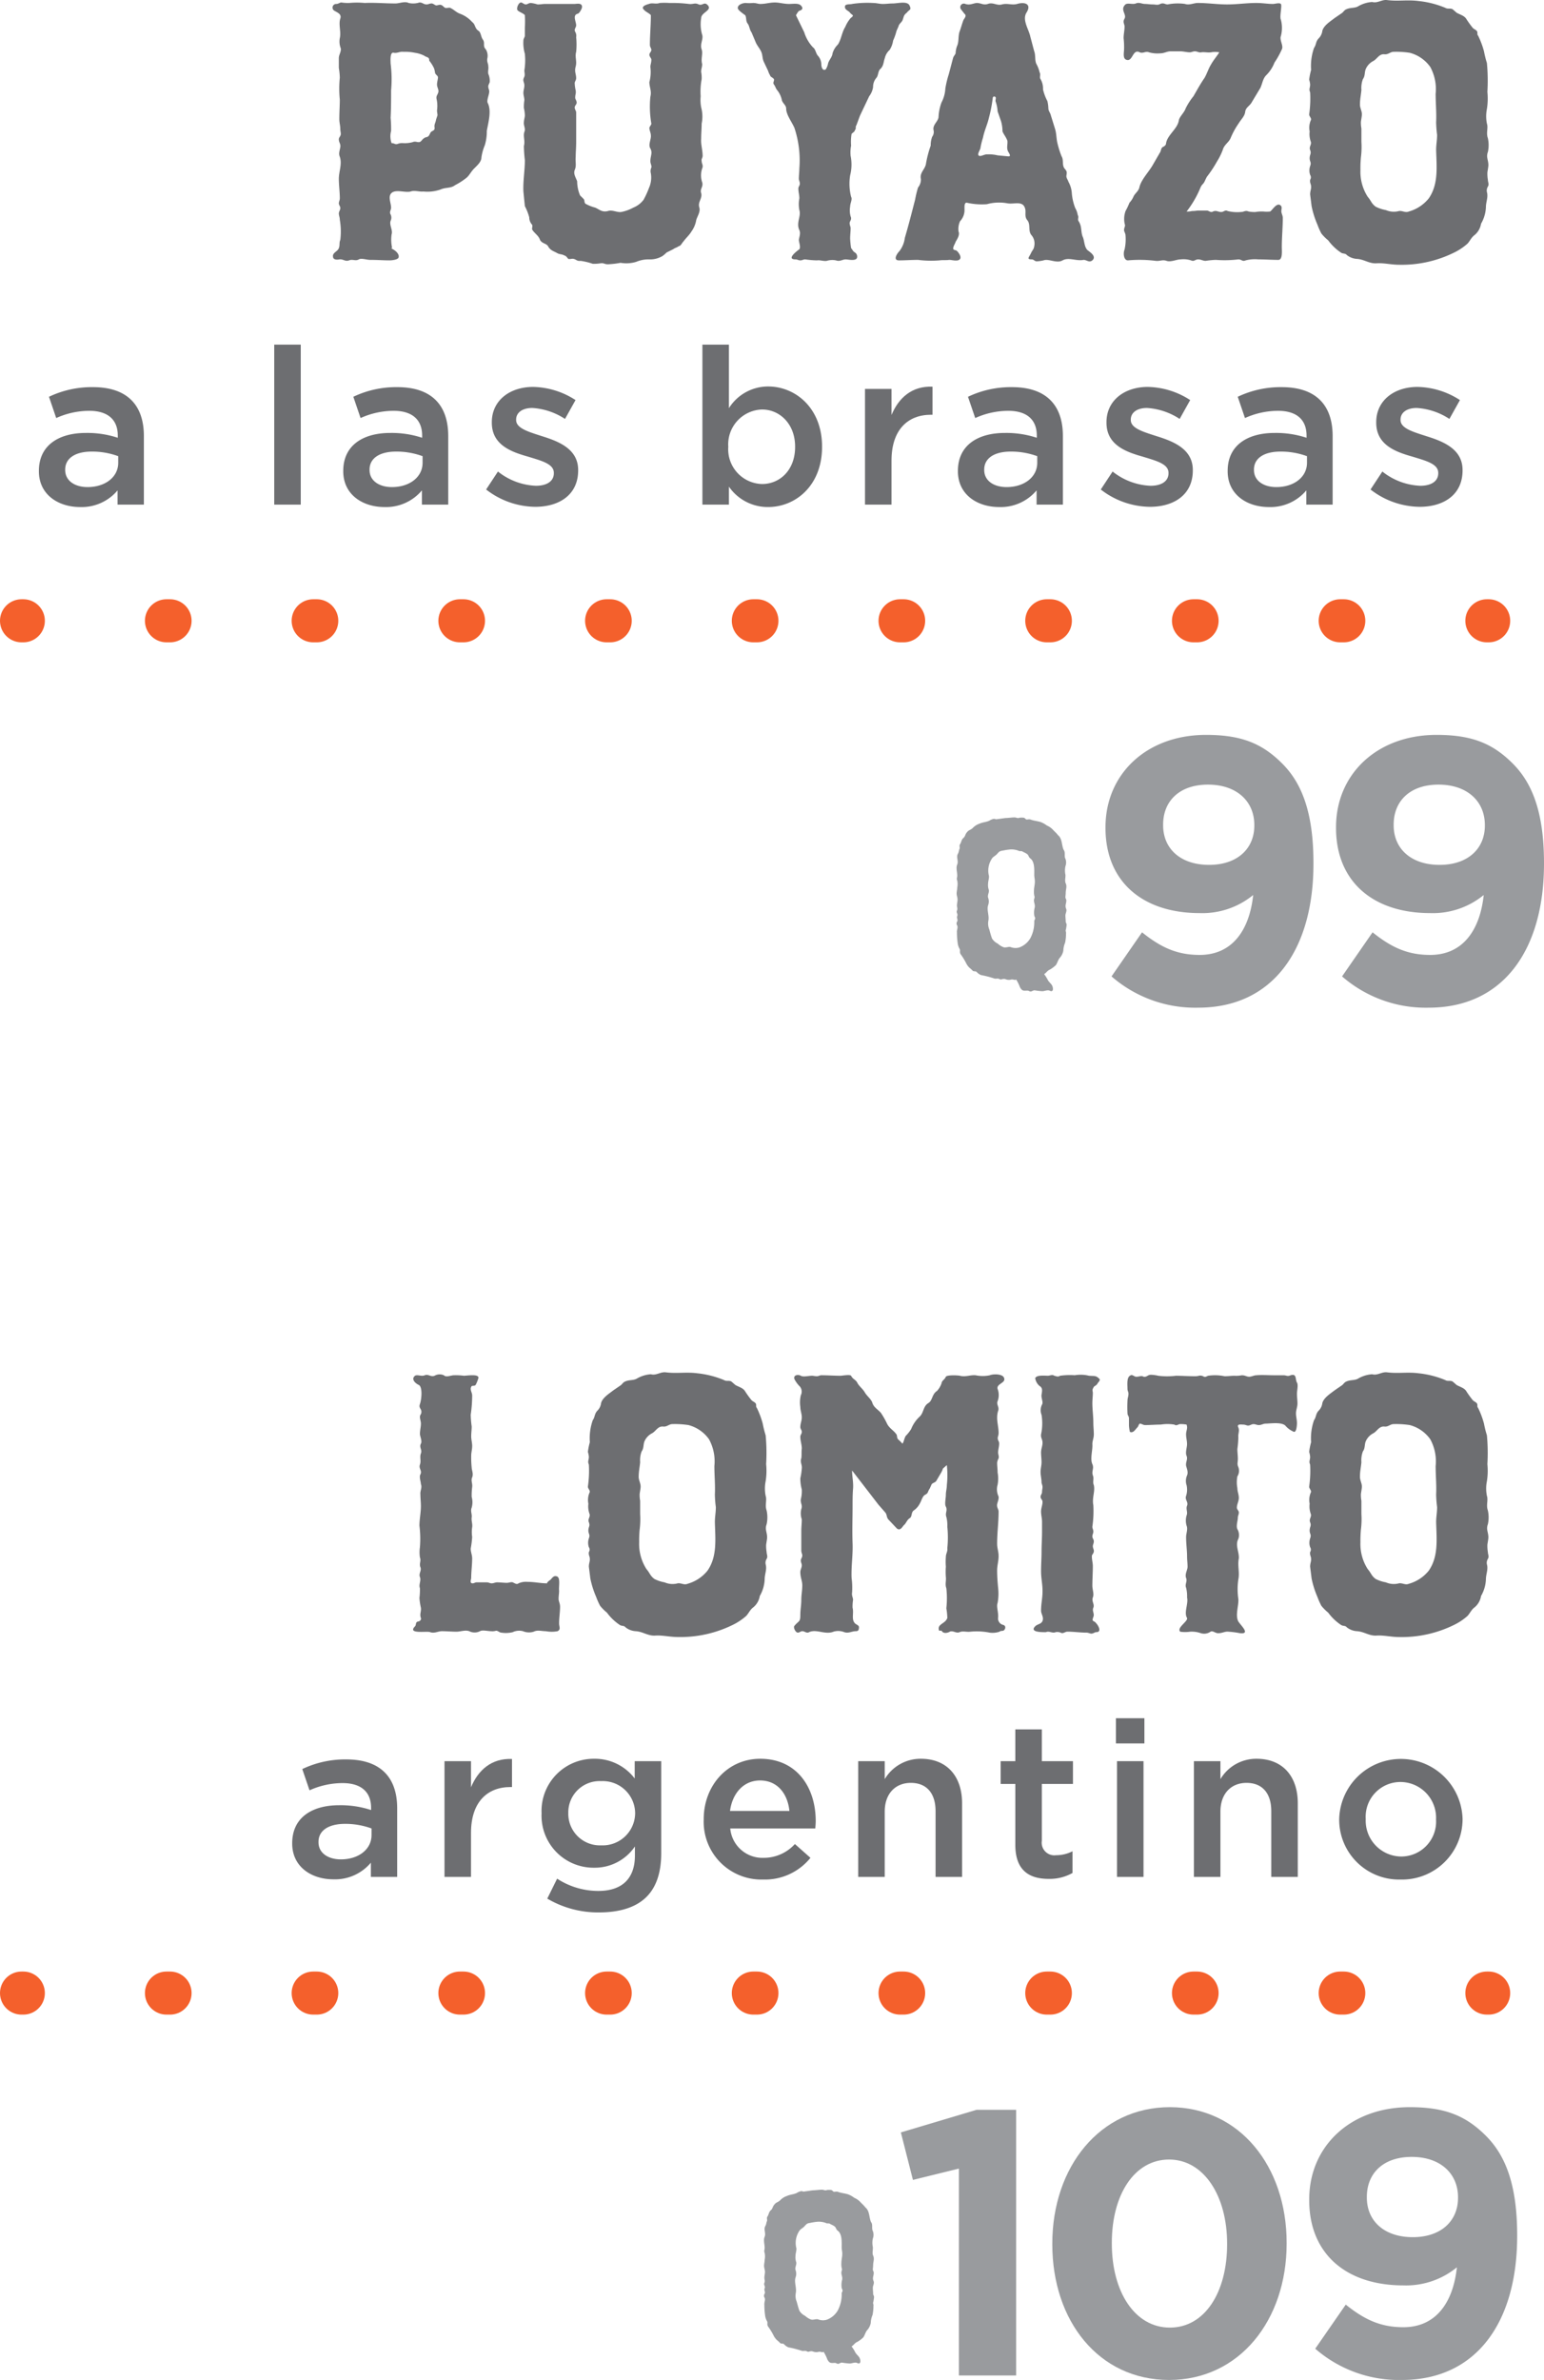 <?xml version="1.0" encoding="UTF-8"?>
<svg xmlns="http://www.w3.org/2000/svg" viewBox="0 0 215.123 331.543">
  <defs>
    <style>
      .cls-1, .cls-2 {
        fill: none;
        stroke: #f4602c;
        stroke-linecap: round;
        stroke-miterlimit: 10;
        stroke-width: 6px;
      }

      .cls-2 {
        stroke-dasharray: 0.499 19.943;
      }

      .cls-3 {
        fill: #6d6e71;
      }

      .cls-4 {
        fill: #999b9e;
      }
    </style>
  </defs>
  <g id="Layer_2" data-name="Layer 2">
    <g id="Txt">
      <g>
        <line class="cls-1" x1="3" y1="86.481" x2="3.25" y2="86.481"></line>
        <line class="cls-2" x1="23.193" y1="86.481" x2="197.191" y2="86.481"></line>
        <line class="cls-1" x1="207.163" y1="86.481" x2="207.413" y2="86.481"></line>
      </g>
      <g>
        <path class="cls-3" d="M16.381,70.297V68.312a6.515,6.515,0,0,1-5.221,2.321c-3.054,0-5.74-1.741-5.74-4.977v-.061c0-3.572,2.778-5.282,6.533-5.282a13.57,13.57,0,0,1,4.458.672v-.306c0-2.229-1.404-3.45-3.969-3.45a11.216,11.216,0,0,0-4.61,1.008L6.824,55.274a13.826,13.826,0,0,1,6.137-1.343c4.764,0,7.084,2.504,7.084,6.809v9.557Zm.092-6.748a10.558,10.558,0,0,0-3.694-.641c-2.321,0-3.695.947-3.695,2.504v.061c0,1.526,1.374,2.381,3.115,2.381,2.442,0,4.274-1.374,4.274-3.389Z"></path>
        <path class="cls-3" d="M38.209,48.008H41.903V70.297H38.209Z"></path>
        <path class="cls-3" d="M58.787,70.297V68.312a6.515,6.515,0,0,1-5.221,2.321c-3.054,0-5.74-1.741-5.74-4.977v-.061c0-3.572,2.778-5.282,6.533-5.282a13.57,13.57,0,0,1,4.458.672v-.306c0-2.229-1.404-3.45-3.969-3.45A11.216,11.216,0,0,0,50.238,58.236l-1.008-2.962a13.826,13.826,0,0,1,6.137-1.343c4.764,0,7.084,2.504,7.084,6.809v9.557Zm.092-6.748a10.558,10.558,0,0,0-3.694-.641c-2.321,0-3.695.947-3.695,2.504v.061c0,1.526,1.374,2.381,3.115,2.381,2.442,0,4.274-1.374,4.274-3.389Z"></path>
        <path class="cls-3" d="M67.731,68.19l1.648-2.503a9.051,9.051,0,0,0,5.282,1.984c1.588,0,2.504-.672,2.504-1.74v-.061c0-1.252-1.71-1.68-3.603-2.26-2.382-.671-5.038-1.648-5.038-4.732v-.061c0-3.053,2.534-4.916,5.74-4.916a11.179,11.179,0,0,1,5.923,1.832l-1.466,2.626a9.357,9.357,0,0,0-4.549-1.527c-1.436,0-2.26.672-2.26,1.619v.061c0,1.16,1.74,1.648,3.634,2.259,2.351.733,5.007,1.801,5.007,4.702v.061c0,3.389-2.626,5.068-5.984,5.068A11.321,11.321,0,0,1,67.731,68.19Z"></path>
        <path class="cls-3" d="M101.559,67.793v2.504H97.865V48.008h3.694v8.854a6.441,6.441,0,0,1,5.466-3.023c3.816,0,7.511,3.023,7.511,8.366v.061c0,5.343-3.664,8.366-7.511,8.366A6.571,6.571,0,0,1,101.559,67.793Zm9.222-5.526v-.061c0-3.114-2.107-5.16-4.611-5.16a4.861,4.861,0,0,0-4.701,5.16v.061a4.842,4.842,0,0,0,4.701,5.16C108.704,67.427,110.781,65.442,110.781,62.267Z"></path>
        <path class="cls-3" d="M120.519,54.175h3.694v3.633c1.008-2.412,2.87-4.061,5.71-3.938v3.908h-.214c-3.236,0-5.496,2.107-5.496,6.381v6.137h-3.694Z"></path>
        <path class="cls-3" d="M144.426,70.297V68.312a6.515,6.515,0,0,1-5.221,2.321c-3.054,0-5.74-1.741-5.74-4.977v-.061c0-3.572,2.778-5.282,6.533-5.282a13.57,13.57,0,0,1,4.458.672v-.306c0-2.229-1.404-3.45-3.969-3.45a11.216,11.216,0,0,0-4.61,1.008l-1.008-2.962a13.826,13.826,0,0,1,6.137-1.343c4.764,0,7.084,2.504,7.084,6.809v9.557Zm.092-6.748a10.558,10.558,0,0,0-3.694-.641c-2.321,0-3.694.947-3.694,2.504v.061c0,1.526,1.373,2.381,3.114,2.381,2.442,0,4.274-1.374,4.274-3.389Z"></path>
        <path class="cls-3" d="M153.371,68.19l1.648-2.503a9.051,9.051,0,0,0,5.282,1.984c1.588,0,2.504-.672,2.504-1.74v-.061c0-1.252-1.71-1.68-3.604-2.26-2.381-.671-5.037-1.648-5.037-4.732v-.061c0-3.053,2.534-4.916,5.74-4.916a11.179,11.179,0,0,1,5.923,1.832l-1.466,2.626a9.354,9.354,0,0,0-4.549-1.527c-1.436,0-2.26.672-2.26,1.619v.061c0,1.16,1.74,1.648,3.634,2.259,2.351.733,5.007,1.801,5.007,4.702v.061c0,3.389-2.626,5.068-5.984,5.068A11.321,11.321,0,0,1,153.371,68.19Z"></path>
        <path class="cls-3" d="M182.009,70.297V68.312a6.515,6.515,0,0,1-5.221,2.321c-3.054,0-5.74-1.741-5.74-4.977v-.061c0-3.572,2.778-5.282,6.533-5.282a13.57,13.57,0,0,1,4.458.672v-.306c0-2.229-1.404-3.45-3.969-3.45a11.216,11.216,0,0,0-4.61,1.008l-1.008-2.962a13.826,13.826,0,0,1,6.137-1.343c4.764,0,7.084,2.504,7.084,6.809v9.557Zm.092-6.748a10.558,10.558,0,0,0-3.694-.641c-2.321,0-3.695.947-3.695,2.504v.061c0,1.526,1.374,2.381,3.115,2.381,2.442,0,4.274-1.374,4.274-3.389Z"></path>
        <path class="cls-3" d="M190.954,68.19l1.648-2.503a9.051,9.051,0,0,0,5.282,1.984c1.588,0,2.504-.672,2.504-1.74v-.061c0-1.252-1.71-1.68-3.603-2.26-2.382-.671-5.038-1.648-5.038-4.732v-.061c0-3.053,2.534-4.916,5.74-4.916a11.179,11.179,0,0,1,5.923,1.832l-1.466,2.626a9.357,9.357,0,0,0-4.549-1.527c-1.436,0-2.26.672-2.26,1.619v.061c0,1.16,1.74,1.648,3.634,2.259,2.351.733,5.007,1.801,5.007,4.702v.061c0,3.389-2.626,5.068-5.984,5.068A11.321,11.321,0,0,1,190.954,68.19Z"></path>
      </g>
      <g>
        <path class="cls-3" d="M54.49,28.922c0,.34-.272.612-.068.953a1.008,1.008,0,0,1,0,.884c-.204.613.34,1.293.136,1.905a5.413,5.413,0,0,0,.068,1.837c-.068.068-.068.068-.136.068l.34.204c.34.204.885.68.681,1.157-.204.272-.953.34-1.225.34-.885,0-1.701-.068-2.722-.068-.477,0-1.225-.272-1.565-.068-.476.272-.884-.068-1.36.136-.544.204-.816-.204-1.36-.136-.341.068-.885.068-.885-.408-.068-.477.544-.681.748-1.021.272-.476.068-.816.272-1.292a9.634,9.634,0,0,0-.068-2.79c0-.34-.136-.612-.136-.885,0-.272.204-.476.204-.749,0-.272-.204-.408-.204-.68,0-.204.136-.408.136-.68,0-.885-.136-1.837-.136-2.722,0-1.021.477-2.041.136-3.062-.204-.476,0-.884.068-1.36.068-.477-.204-.613-.204-1.089,0-.272.272-.408.272-.749,0-.204-.068-.408-.068-.68,0-.477-.136-.885-.136-1.361,0-1.021.067-1.837.067-2.722a15.346,15.346,0,0,1,0-3.062,9.171,9.171,0,0,0-.136-1.361V8.103c0-.476.34-.885.272-1.361A2.591,2.591,0,0,1,47.345,5.313c.204-.885-.204-1.905.068-2.722.204-.612-.34-.816-.816-1.088a.508.508,0,0,1,.272-.953c.271,0,.476-.204.68-.204a6.647,6.647,0,0,0,1.089.068,11.619,11.619,0,0,1,2.177,0C52.245.346,53.537.482,55.102.482c.544,0,1.293-.34,1.837-.068A2.807,2.807,0,0,0,58.436.346c.476,0,.544.272,1.021.272.204,0,.408-.136.681-.136.204,0,.408.204.612.272.271,0,.476-.136.68-.068.272.068.408.34.612.409.204.068.477-.068.681,0,.477.204.816.612,1.36.816a4.205,4.205,0,0,1,1.701,1.157c.477.34.341.884.885,1.225.34.204.34.884.612,1.225.34.476-.068.884.408,1.361a1.709,1.709,0,0,1,.204,1.292c-.068.477.136.681.136,1.021.068.477-.067.613,0,1.089a2.376,2.376,0,0,1,.204,1.088c0,.204-.204.409-.204.681s.137.476.137.68c0,.477-.408,1.293-.204,1.633.544,1.088.067,2.721-.137,3.878a6.577,6.577,0,0,1-.271,1.973,7.008,7.008,0,0,0-.477,1.701c0,.612-.544,1.088-1.02,1.565-.477.476-.681,1.02-1.156,1.361a9.183,9.183,0,0,1-1.497.952c-.612.477-1.293.272-2.041.612a5.603,5.603,0,0,1-2.382.272c-.544.068-1.225-.204-1.769,0-.749.204-2.042-.34-2.654.204C54.013,27.357,54.49,28.31,54.49,28.922Zm1.021-8.913a1.71,1.71,0,0,1,.681-.068,4.193,4.193,0,0,0,1.292-.136c.477-.204.749.136,1.089-.068.272-.204.272-.408.748-.612.477-.068.477-.34.681-.681.204-.272.612-.204.545-.68-.068-.477.136-.612.204-1.089l.204-.612c0-.204-.068-.476-.068-.68a4.463,4.463,0,0,0-.068-1.633c-.067-.476.204-.544.272-1.021,0-.34-.204-.612-.204-.952,0-.34.136-.749.136-1.021-.067-.272-.34-.34-.408-.612a3.426,3.426,0,0,0-.136-.612,4.752,4.752,0,0,0-.681-1.088.514.514,0,0,0-.067-.34c-.205-.204-.341-.136-.613-.34a4.106,4.106,0,0,0-1.292-.408,6.645,6.645,0,0,0-1.633-.136c-.477-.068-.817.205-1.293.136-.612-.204-.477,1.157-.477,1.497a17.192,17.192,0,0,1,.068,3.742c0,1.292,0,2.517-.068,3.81a17.377,17.377,0,0,1,.068,1.837,2.878,2.878,0,0,0,.067,1.701C55.034,19.941,55.034,20.213,55.51,20.009Z"></path>
        <path class="cls-3" d="M72.111,1.435c-.204-.272.136-1.088.477-1.088.204,0,.408.272.68.272.204,0,.408-.204.681-.204a4.76,4.76,0,0,1,.952.204c.477,0,.681-.068,1.02-.068h4.083c.34,0,1.089-.204,1.089.408,0,.272-.409.953-.613.953-.748.204-.204,1.088-.204,1.633,0,.272-.34.544-.136.884a1.048,1.048,0,0,1,.136.749,10.183,10.183,0,0,1,0,2.041c-.204.749.137,1.293-.067,2.042s.067,1.021.067,1.633c0,.272-.204.476-.204.68a5.233,5.233,0,0,0,.137,1.021c.067.476-.068.544-.068,1.02,0,.204.204.408.204.68,0,.272-.272.408-.272.681,0,.272.204.476.204.68v4.15c0,.749-.067,1.429-.067,2.041-.068.749.136,1.225-.137,1.837-.204.544.137,1.021.341,1.565A5.104,5.104,0,0,0,80.82,27.222l.477.476c.204.204.067.476.271.68a5.685,5.685,0,0,0,1.361.544c.612.272.952.681,1.769.477.612-.204,1.225.204,1.837.136a5.705,5.705,0,0,0,1.701-.612A3.34,3.34,0,0,0,89.665,27.834a11.916,11.916,0,0,0,.749-1.633,3.567,3.567,0,0,0,.271-2.041,1.185,1.185,0,0,1,.068-.816c.068-.272-.136-.544-.136-.885,0-.748.34-1.156,0-1.769-.341-.544.136-1.293.067-1.837,0-.34-.204-.68-.204-1.02,0-.204.272-.408.272-.612a13.787,13.787,0,0,1-.136-3.742c.204-.816-.137-1.292-.137-2.041a5.529,5.529,0,0,0,.137-2.109c0-.34.136-.544.136-1.021,0-.204-.272-.408-.272-.68,0-.272.272-.409.272-.681,0-.204-.204-.408-.204-.68,0-1.361.136-2.722.136-4.15-.204-.272-.748-.477-.952-.749-.545-.476.408-.749.681-.816.476-.204.952.068,1.496-.136a9.115,9.115,0,0,1,1.361,0,19.15,19.15,0,0,1,2.722.136c.612.068.816-.204,1.36.068.544.204.748-.408,1.225.068.749.749-.885,1.021-.885,1.837a5.262,5.262,0,0,0,.137,2.313c.204.613-.341,1.293-.068,2.042.204.612-.136,1.292.068,2.041,0,.476-.137.612-.137,1.089a4.481,4.481,0,0,1,.068,1.02,9.345,9.345,0,0,0-.136,2.381,5.322,5.322,0,0,0,.136,1.837,4.814,4.814,0,0,1,0,1.973c0,.749-.068,1.361-.068,2.109-.067.748.204,1.565.204,2.381,0,.272-.204.476-.136.68,0,.477.272.612.068,1.089a3.039,3.039,0,0,0,0,1.905c.204.612-.341.953-.137,1.497.204.749-.476,1.225-.271,1.973.204.612-.204,1.157-.408,1.769a3.808,3.808,0,0,1-.681,1.633c-.272.476-.748.884-1.089,1.361-.271.272-.34.612-.68.68-.272.204-.477.204-.749.408l-.952.477a3.878,3.878,0,0,1-.545.476,3.367,3.367,0,0,1-1.837.477,4.393,4.393,0,0,0-1.837.34,4.731,4.731,0,0,1-2.177.136,12.724,12.724,0,0,1-1.77.204c-.477,0-.544-.204-1.021-.136a5.824,5.824,0,0,1-1.089.068,8.891,8.891,0,0,0-1.701-.408c-.476.068-.612-.204-.952-.272-.272-.068-.477.068-.748,0-.204-.204-.272-.408-.545-.476-.34-.204-.68-.136-1.02-.34-.476-.272-.885-.34-1.225-.884-.204-.477-.885-.408-1.156-.953-.204-.612-.749-.885-1.089-1.429-.068-.272.136-.544-.068-.749a1.476,1.476,0,0,1-.34-.953,7.467,7.467,0,0,0-.612-1.565l-.204-2.041c-.068-1.429.204-2.926.204-4.354a19.132,19.132,0,0,1-.136-1.973c.204-.749-.137-1.361.067-1.973.204-.477-.136-.885-.067-1.361,0-.272.136-.68.136-.953a5.302,5.302,0,0,0-.136-1.021,5.822,5.822,0,0,1,.067-1.088c0-.34-.136-.681-.136-1.021,0-.34.136-.68.136-1.021,0-.476-.271-.612-.067-1.088.204-.34.067-.681.067-1.02a8.947,8.947,0,0,0,.068-2.313,5.451,5.451,0,0,1-.204-1.837c0-.272.204-.477.204-.681V3.884a15.26,15.26,0,0,0,0-1.769C72.927,1.843,72.383,1.707,72.111,1.435Z"></path>
        <path class="cls-3" d="M102.798,1.095c0-.477.748-.681,1.089-.681a5.128,5.128,0,0,0,1.021,0c.476,0,.68.136,1.021.136.748,0,1.292-.204,2.041-.204.612,0,1.225.204,1.973.204.545,0,1.293-.136,1.633.204.341.34.272.612-.204.749-.204.068-.476.68-.476.612l1.156,2.381a5.399,5.399,0,0,0,1.225,2.109c.341.204.408.885.681,1.157a1.868,1.868,0,0,1,.477,1.225c0,.272.136.953.612.681a2.383,2.383,0,0,0,.34-.885c.204-.544.544-.816.612-1.36a2.849,2.849,0,0,1,.749-1.225c.476-.748.544-1.701,1.021-2.449a4.56,4.56,0,0,1,.748-1.225c.612-.477.204-.34-.136-.816-.272-.272-.816-.408-.612-.953.204-.204.748-.136.952-.204a14.064,14.064,0,0,1,2.926-.136c.477,0,.885.136,1.36.136.477,0,.885-.068,1.361-.068.748,0,2.109-.408,2.381.34.272.612-.067.477-.408.953-.476.34-.408.612-.612,1.088-.204.34-.476.477-.544.817l-.272.612a7.982,7.982,0,0,1-.477,1.361,3.334,3.334,0,0,1-.476,1.292,2.198,2.198,0,0,0-.681,1.157c-.204.544-.136,1.021-.612,1.497-.34.272-.272.884-.544,1.225a1.906,1.906,0,0,0-.477,1.292,2.766,2.766,0,0,1-.544,1.293l-1.293,2.722-.477,1.292c-.204.272,0,.476-.204.68-.068.272-.272.34-.477.544a6.543,6.543,0,0,0-.067,1.633,5.023,5.023,0,0,0-.068,1.429,6.129,6.129,0,0,1-.068,2.721,7.364,7.364,0,0,0,.137,2.994c.204.34-.137.884-.137,1.36a3.074,3.074,0,0,0,.068,1.361c.204.477-.136.612-.136.953,0,.272.136.477.136.681,0,.476-.068.952-.068,1.429a11.402,11.402,0,0,0,.137,1.361c.204.204.204.408.544.612a.68.68,0,0,1,.272.749c-.204.476-1.225.204-1.565.204-.476,0-.816.34-1.36.136a2.674,2.674,0,0,0-1.293.068c-.477.068-.885-.136-1.36-.068a13.133,13.133,0,0,1-1.633-.136c-.272,0-.409.136-.681.136-.272,0-.408-.136-.681-.136-1.225,0,0-1.021.477-1.361.34-.204,0-1.021,0-1.361.067-.477.271-.885.067-1.361-.476-1.021.272-1.905,0-2.79a4.388,4.388,0,0,1,0-1.633c0-.477-.136-.885-.136-1.361,0-.272.204-.408.204-.681,0-.272-.136-.476-.136-.68,0-.477.067-.953.067-1.429a14.352,14.352,0,0,0-.68-5.647c-.341-.816-1.157-1.837-1.157-2.722,0-.476-.544-.748-.612-1.225a3.255,3.255,0,0,0-.612-1.292c-.204-.204-.271-.544-.476-.816-.204-.272.067-.477,0-.749-.204-.272-.477-.272-.545-.544a2.671,2.671,0,0,1-.272-.612l-.612-1.293c-.204-.476-.136-.884-.34-1.361-.204-.476-.612-.884-.816-1.429l-.544-1.292c-.272-.34-.272-.885-.545-1.225-.271-.34-.136-.885-.34-1.157C103.546,1.911,102.729,1.367,102.798,1.095Z"></path>
        <path class="cls-3" d="M125.319,34.978a3.761,3.761,0,0,0,.748-1.837c.544-1.837.952-3.47,1.429-5.307a15.359,15.359,0,0,1,.408-1.701,1.845,1.845,0,0,0,.408-1.157c-.204-.884.477-1.292.681-2.041a15.079,15.079,0,0,1,.681-2.654,3.284,3.284,0,0,1,.204-1.225,1.137,1.137,0,0,0,.204-.884c-.204-.749.612-1.225.68-1.837a6.835,6.835,0,0,1,.408-2.042,4.727,4.727,0,0,0,.545-1.973,13.566,13.566,0,0,1,.476-1.973c.204-.748.408-1.565.612-2.313.068-.204.272-.408.341-.612a3.342,3.342,0,0,1,.204-1.021c.271-.544.136-1.361.34-1.973.204-.544.341-1.088.545-1.633.204-.34.476-.612.136-.884l-.477-.612a.498.498,0,0,1,.612-.749c.612.204,1.021-.068,1.565-.136.612,0,.952.34,1.564.136.749-.272,1.225.272,1.974.068.748-.204,1.36.136,2.108-.068,1.157-.34,2.042.068,1.293,1.225-.612,1.02.341,2.313.545,3.334.204.749.34,1.292.544,2.041.204.544.068,1.157.272,1.701a4.534,4.534,0,0,1,.476,1.225c.204.34-.067.68.137.953a2.621,2.621,0,0,1,.34,1.429,6.744,6.744,0,0,0,.612,1.633A5.232,5.232,0,0,1,146.07,15.11c0,.34.272.612.341.953l.612,1.973c.204.749.136,1.293.34,2.041a12.386,12.386,0,0,0,.545,1.701c.34.544,0,1.293.476,1.769.272.34.272.408.204.884-.067.34.204.613.272.885a3.745,3.745,0,0,1,.477,1.633,7.396,7.396,0,0,0,.476,2.041,2.694,2.694,0,0,1,.341.953c.204.34-.068.612.136.885.477.749.272,1.361.544,2.109.272.544.204,1.429.681,1.905.341.272,1.225.816.749,1.361-.477.476-.816,0-1.293,0-1.021.204-2.041-.408-2.926.068-.816.477-1.905-.272-2.653,0a5.319,5.319,0,0,1-.953.136c-.271,0-.408-.272-.68-.272-.749,0-.408-.272-.137-.817.204-.476.408-.544.477-1.021a1.795,1.795,0,0,0-.408-1.565c-.477-.612-.068-1.429-.544-2.041-.477-.544-.137-1.157-.341-1.701-.34-1.088-1.564-.476-2.518-.68a6.4,6.4,0,0,0-2.789.136,9.668,9.668,0,0,1-2.79-.204c-.476-.068-.271.953-.34,1.292a2.304,2.304,0,0,1-.612,1.293,2.623,2.623,0,0,0-.204,1.429c.204.476-.204,1.088-.408,1.429-.068.272-.341.612-.341.953.068.272.341.136.545.34.271.272.748.953.271,1.225-.34.204-1.021,0-1.36,0-.477.068-.885,0-1.36.068a14.691,14.691,0,0,1-2.994-.068c-.885,0-1.769.068-2.653.068S124.978,35.318,125.319,34.978Zm12.246-13.472a5.094,5.094,0,0,1,1.43.136l1.429.136c.612.068.067-.544,0-.749-.204-.476,0-.953-.068-1.429-.204-.544-.477-.816-.681-1.292a5.158,5.158,0,0,0-.204-1.429l-.476-1.361a4.844,4.844,0,0,0-.272-1.36c-.068-.204.068-.409,0-.613-.204-.204-.408-.068-.408.136a20.237,20.237,0,0,1-.545,2.79c-.204.885-.612,1.701-.816,2.722a10.025,10.025,0,0,0-.34,1.361c0,.272-.477.884-.272,1.088C136.545,21.915,137.225,21.438,137.565,21.506Z"></path>
        <path class="cls-3" d="M156.616,6.81a10.488,10.488,0,0,0-.067-1.497c0-.544.136-1.089.136-1.633,0-.204-.136-.408-.136-.681,0-.272.204-.408.204-.68,0-.477-.545-1.021-.068-1.565.272-.477,1.089-.068,1.565-.272.476-.204.816.068,1.292.068.341,0,.612.068,1.089.068.34,0,.681.136,1.021-.068.477-.204.681.068,1.021.068a7.398,7.398,0,0,1,2.449-.068c.545.204,1.226-.136,1.77-.136,1.36,0,2.722.204,4.082.204,1.361,0,2.722-.204,4.083-.204.816,0,1.564.136,2.312.136.272,0,.885-.204,1.089,0s-.204,1.769,0,2.177a4.443,4.443,0,0,1,0,2.313c-.204.544.408,1.361.136,1.837A11.624,11.624,0,0,1,177.572,8.715a4.976,4.976,0,0,1-1.156,1.769c-.477.476-.544,1.225-.816,1.769l-1.225,2.041c-.272.477-.816.681-.885,1.293s-.612,1.088-.885,1.565a10.849,10.849,0,0,0-1.156,2.109c-.272.612-.885.885-1.089,1.633a9.184,9.184,0,0,1-.816,1.633,16.234,16.234,0,0,1-1.293,1.973c-.271.34-.34.749-.612,1.088a1.61,1.61,0,0,0-.408.612,14.12,14.12,0,0,1-1.905,3.266,2.56,2.56,0,0,0,.749-.068c.477,0,.681-.068.885-.068h1.156c.34,0,.544.34.885.136.476-.204.68.068,1.156.068.341,0,.545-.34.885-.136a5.594,5.594,0,0,0,1.837.136c.477,0,.612-.272,1.089-.068a4.504,4.504,0,0,0,.952.068,5.18,5.18,0,0,1,1.089-.068,4.453,4.453,0,0,0,.952,0c.341-.204.953-1.361,1.497-.816.204.204.068.544.068.749,0,.34.204.612.204.952,0,1.293-.137,2.722-.137,4.083,0,.476.137,1.769-.476,1.769-1.021,0-1.77-.068-2.79-.068a5.191,5.191,0,0,0-1.769.136c-.477.204-.545-.136-1.021-.136a16.048,16.048,0,0,1-3.13.068,11.22,11.22,0,0,0-1.429.136c-.341,0-.681-.204-1.021-.204-.477,0-.545.34-1.021.136a3.421,3.421,0,0,0-1.43-.136c-.612,0-1.36.408-1.973.204-.544-.204-.952.068-1.497,0a18.376,18.376,0,0,0-3.878-.068c-.612,0-.681-1.021-.477-1.497a6.442,6.442,0,0,0,.137-1.973c0-.272-.205-.544-.205-.749,0-.272.137-.476.137-.68A3.235,3.235,0,0,1,156.821,29.399a9.389,9.389,0,0,0,.544-1.157,2.816,2.816,0,0,0,.544-.816c.204-.477.612-.681.816-1.225.204-1.088,1.225-2.109,1.837-3.129l1.021-1.769c.204-.272.136-.612.408-.816.34-.136.476-.34.476-.544.204-1.157,1.565-1.973,1.77-3.13.067-.544.748-1.089.952-1.701a9.035,9.035,0,0,1,1.089-1.701c.477-.816.952-1.701,1.564-2.585.341-.612.545-1.293.885-1.837.34-.612.816-1.156,1.156-1.701a3.229,3.229,0,0,0-1.156,0c-.477.068-.885-.068-1.36,0-.341.068-.545-.136-.885-.136-.272,0-.477.136-.681.136-.477,0-.885-.136-1.36-.136h-1.361c-.476,0-.884.272-1.36.272a4.436,4.436,0,0,1-1.633-.136c-.477-.204-.816.204-1.293,0-1.021-.544-.952,1.429-1.905,1.02C156.412,8.103,156.616,7.286,156.616,6.81Z"></path>
        <path class="cls-3" d="M191.793,36.679c-1.02.068-1.701-.544-2.722-.612a2.502,2.502,0,0,1-1.429-.544c-.204-.272-.544-.136-.816-.34a7.069,7.069,0,0,1-1.77-1.701,6.317,6.317,0,0,1-.952-.953,9.559,9.559,0,0,1-.544-1.225,12.848,12.848,0,0,1-.817-2.585l-.204-1.633c0-.477.137-.681.137-1.02,0-.477-.204-.544-.137-1.021a.613.613,0,0,0,0-.681,1.889,1.889,0,0,1,0-1.225c.204-.544-.067-.612-.067-1.089,0-.544.271-.612.067-1.156-.204-.477.272-.749.068-1.225a3.105,3.105,0,0,1-.136-1.36,2.633,2.633,0,0,1,.136-1.497c.204-.34-.204-.544-.204-.885a15.391,15.391,0,0,0,.136-3.062c-.204-.476,0-.612,0-1.088a2.97,2.97,0,0,0-.136-.681,9.604,9.604,0,0,1,.272-1.361,7.583,7.583,0,0,1,.408-3.062c.34-.477.204-.885.681-1.361a1.788,1.788,0,0,0,.476-1.021c.204-.749,1.089-1.293,1.701-1.769L187.03,1.775c.204-.204.34-.408.544-.476.545-.272,1.157-.136,1.633-.408a4.435,4.435,0,0,1,1.974-.613c.748.204,1.293-.34,2.041-.272C194.786.21,196.079-.062,197.644.142a13.148,13.148,0,0,1,3.742.953c.34.204.68,0,1.021.204l.544.476c.477.272,1.089.408,1.36.884a13.939,13.939,0,0,0,.885,1.225c.204.204.341.204.545.408s0,.476.204.68a11.97,11.97,0,0,1,.816,2.177,14.225,14.225,0,0,0,.408,1.633,26.372,26.372,0,0,1,.067,4.015,9.311,9.311,0,0,1-.067,2.381,5.148,5.148,0,0,0,0,2.041c.204.612-.137,1.293.136,2.041a4.48,4.48,0,0,1,0,1.905c-.272.749.068,1.088.068,1.837,0,.204-.068.544-.137,1.021a5.204,5.204,0,0,0,.068,1.021c0,.34.204.612,0,.952a1.048,1.048,0,0,0-.136.749c.204.749-.137,1.361-.137,2.109a5.012,5.012,0,0,1-.68,2.313,2.583,2.583,0,0,1-.885,1.565c-.477.34-.681.885-1.02,1.225a8.248,8.248,0,0,1-1.701,1.156,16.482,16.482,0,0,1-7.824,1.769C193.834,36.883,192.813,36.611,191.793,36.679ZM199.277,9.327a5.095,5.095,0,0,0-2.857-1.973,12.483,12.483,0,0,0-2.246-.136c-.476,0-.748.409-1.292.34-.749-.068-1.021.681-1.565.953a2.275,2.275,0,0,0-1.021,1.089c-.204.476-.068.952-.408,1.429a3.479,3.479,0,0,0-.204,1.497c-.068.749-.204,1.293-.204,2.042,0,.476.272.884.272,1.36,0,.205-.068.544-.137,1.021a4.532,4.532,0,0,0,.068.952v1.837a11.498,11.498,0,0,1-.068,2.177,16.133,16.133,0,0,0-.067,1.769,6.463,6.463,0,0,0,1.02,3.742c.476.544.476.884,1.089,1.36a5.029,5.029,0,0,0,1.429.477,2.784,2.784,0,0,0,1.837.136c.476-.068.885.272,1.36.068a5.46,5.46,0,0,0,2.79-1.837c1.36-1.973,1.088-4.354,1.02-6.736,0-.749.136-1.361.136-2.109a15.41,15.41,0,0,1-.136-1.769c.067-1.293-.068-2.653-.068-3.946A6.421,6.421,0,0,0,199.277,9.327Z"></path>
      </g>
      <path class="cls-4" d="M140.887,136.454a.929.929,0,0,1-.376.042c-.292,0-.418-.125-.626-.125-.334,0-.376.167-.668,0-.293-.125-.46.042-.752-.084a14.162,14.162,0,0,0-1.795-.459,1.698,1.698,0,0,1-.585-.417c-.167-.167-.376-.042-.542-.167a5.574,5.574,0,0,0-.502-.459,2.601,2.601,0,0,1-.375-.501,9.357,9.357,0,0,0-.835-1.378c-.167-.292,0-.501-.126-.71a2.194,2.194,0,0,1-.25-.668,10.631,10.631,0,0,1-.125-1.628c-.042-.334.167-.668.041-.96a.502.502,0,0,1,0-.584c.126-.292-.125-.459,0-.751.126-.292-.166-.459-.041-.751s0-.417,0-.71.083-.543.083-.835-.125-.543-.125-.835.083-.543.083-.835a2.463,2.463,0,0,0,0-.96c-.125-.292,0-.417,0-.71,0-.501-.208-1.085,0-1.545.209-.543-.208-1.044.126-1.545.125-.292.083-.376.208-.668.042-.209-.083-.376.042-.584.209-.292.167-.584.46-.877.292-.209.25-.543.542-.835.209-.292.501-.292.794-.584a2.309,2.309,0,0,1,.918-.584c.459-.209.918-.209,1.378-.417a1.766,1.766,0,0,1,.584-.25c.167-.042.292.084.46.042l1.21-.167c.376,0,.877-.084,1.253-.084.292,0,.417.167.709.042a2.732,2.732,0,0,1,.585,0c.167.042.251.209.376.25.292,0,.375-.084.668.042.375.125.793.167,1.252.292a3.321,3.321,0,0,1,.919.501,2.489,2.489,0,0,1,.918.668l.251.25a3.361,3.361,0,0,1,.375.417c.627.501.502,1.419.794,2.046.292.376.042.877.25,1.252a1.477,1.477,0,0,1,0,1.044,2.759,2.759,0,0,0,0,1.169c.042.376-.125.877.042,1.211.209.459,0,.835,0,1.336,0,.209-.042.417-.042.626,0,.125.126.25.126.417,0,.459-.209.668-.042,1.127.167.334-.084.668-.084.96s.042.584.042.877c0,.125.125.25.125.417,0,.125-.041.334-.083.626-.126.292.042.334,0,.626a6.336,6.336,0,0,1-.126,1.252,3.194,3.194,0,0,0-.25,1.127,2.102,2.102,0,0,1-.543,1.044c-.209.292-.292.668-.501.96a4.345,4.345,0,0,1-.835.626c-.334.125-.501.459-.793.626a5.087,5.087,0,0,1,.501.793c.167.334.501.543.626.835.167.376.167.96-.375.668-.293-.125-.71.084-1.002.084a9.614,9.614,0,0,1-1.086-.125c-.209,0-.376.167-.543.167s-.292-.125-.417-.125c-.543,0-.752.125-1.086-.501a5.265,5.265,0,0,0-.542-1.085c0,.042,0,.083-.042.083C141.304,136.538,141.179,136.412,140.887,136.454Zm2.672-16.866c-.293-.209-.209-.501-.543-.668-.167-.125-.334-.167-.543-.292-.167-.125-.376,0-.584-.125a2.752,2.752,0,0,0-1.17-.167,9.029,9.029,0,0,0-1.043.167c-.459.042-.543.25-.835.543-.167.167-.501.334-.626.543a3.018,3.018,0,0,0-.46,2.296c.126.334-.083.793-.083,1.169a2.1,2.1,0,0,0,.083.877c.126.334-.208.751-.083,1.127a1.488,1.488,0,0,1,0,1.044c-.209.668.167,1.419.041,2.129a2.161,2.161,0,0,0,.126,1.252c.125.459.208.793.376,1.252a1.875,1.875,0,0,0,.793.71,2.561,2.561,0,0,0,.793.501c.334.125.752-.125,1.044,0a1.869,1.869,0,0,0,1.169.042,2.969,2.969,0,0,0,1.545-1.294,4.75,4.75,0,0,0,.542-2.38c0-.125.126-.25.126-.376,0-.167-.126-.292-.126-.417a2.708,2.708,0,0,1,.042-1.002c.125-.459-.084-.71-.084-1.085,0-.292.168-.376.042-.668a2.765,2.765,0,0,1-.042-.668c0-.459.126-.835.126-1.294,0-.334-.084-.626-.084-.918C144.101,121.216,144.185,120.047,143.559,119.588Z"></path>
      <g>
        <path class="cls-4" d="M154.868,136.019l4.251-6.142c2.677,2.152,4.935,3.149,8.031,3.149,4.514,0,6.929-3.412,7.454-8.346a11.173,11.173,0,0,1-7.454,2.52c-7.979,0-13.123-4.409-13.123-11.863v-.104c0-7.401,5.721-12.86,14.015-12.86,4.934,0,7.821,1.207,10.603,3.989,2.625,2.625,4.357,6.614,4.357,13.857v.105c0,11.916-5.617,20.051-16.062,20.051A17.751,17.751,0,0,1,154.868,136.019Zm19.894-20.996v-.105c0-3.254-2.415-5.616-6.457-5.616-3.989,0-6.247,2.31-6.247,5.564v.105c0,3.254,2.415,5.512,6.404,5.512S174.762,118.173,174.762,115.023Z"></path>
        <path class="cls-4" d="M186.988,136.019l4.251-6.142c2.677,2.152,4.935,3.149,8.031,3.149,4.514,0,6.929-3.412,7.454-8.346a11.172,11.172,0,0,1-7.454,2.52c-7.979,0-13.123-4.409-13.123-11.863v-.104c0-7.401,5.721-12.86,14.015-12.86,4.934,0,7.821,1.207,10.603,3.989,2.625,2.625,4.357,6.614,4.357,13.857v.105c0,11.916-5.617,20.051-16.062,20.051A17.751,17.751,0,0,1,186.988,136.019Zm19.894-20.996v-.105c0-3.254-2.415-5.616-6.457-5.616-3.989,0-6.247,2.31-6.247,5.564v.105c0,3.254,2.415,5.512,6.404,5.512S206.883,118.173,206.883,115.023Z"></path>
      </g>
      <g>
        <line class="cls-1" x1="3" y1="277.648" x2="3.25" y2="277.648"></line>
        <line class="cls-2" x1="23.193" y1="277.648" x2="197.191" y2="277.648"></line>
        <line class="cls-1" x1="207.163" y1="277.648" x2="207.413" y2="277.648"></line>
      </g>
      <g>
        <path class="cls-3" d="M51.674,261.464v-1.984a6.515,6.515,0,0,1-5.221,2.32c-3.054,0-5.74-1.74-5.74-4.977v-.062c0-3.572,2.778-5.282,6.533-5.282a13.572,13.572,0,0,1,4.458.671v-.305c0-2.229-1.404-3.45-3.969-3.45a11.224,11.224,0,0,0-4.61,1.007l-1.008-2.961a13.819,13.819,0,0,1,6.137-1.343c4.764,0,7.084,2.503,7.084,6.809v9.557Zm.092-6.748a10.547,10.547,0,0,0-3.694-.641c-2.321,0-3.695.946-3.695,2.503v.061c0,1.527,1.374,2.382,3.115,2.382,2.442,0,4.274-1.374,4.274-3.389Z"></path>
        <path class="cls-3" d="M61.931,245.343h3.694v3.633c1.008-2.412,2.87-4.061,5.71-3.939v3.908h-.214c-3.236,0-5.496,2.107-5.496,6.381v6.137H61.931Z"></path>
        <path class="cls-3" d="M76.25,264.487l1.374-2.778a10.493,10.493,0,0,0,5.74,1.709c3.297,0,5.099-1.709,5.099-4.946v-1.252a6.752,6.752,0,0,1-5.679,2.962,7.245,7.245,0,0,1-7.328-7.542v-.061a7.27,7.27,0,0,1,7.328-7.572,6.957,6.957,0,0,1,5.648,2.748v-2.412h3.694v12.824c0,2.717-.702,4.732-2.046,6.076-1.465,1.465-3.725,2.167-6.625,2.167A13.889,13.889,0,0,1,76.25,264.487Zm12.243-11.847v-.061a4.508,4.508,0,0,0-4.732-4.458,4.356,4.356,0,0,0-4.58,4.427v.061a4.398,4.398,0,0,0,4.58,4.458A4.521,4.521,0,0,0,88.493,252.64Z"></path>
        <path class="cls-3" d="M98.049,253.464v-.061c0-4.61,3.268-8.396,7.878-8.396,5.13,0,7.725,4.03,7.725,8.671,0,.336-.03.671-.061,1.038H101.744a4.499,4.499,0,0,0,4.641,4.091,5.855,5.855,0,0,0,4.366-1.923l2.168,1.923a8.155,8.155,0,0,1-6.596,3.023A8.044,8.044,0,0,1,98.049,253.464Zm11.938-1.191c-.244-2.381-1.648-4.244-4.091-4.244-2.26,0-3.848,1.74-4.184,4.244Z"></path>
        <path class="cls-3" d="M119.573,245.343h3.694v2.503a5.802,5.802,0,0,1,5.038-2.839c3.634,0,5.74,2.442,5.74,6.198v10.259h-3.694v-9.16c0-2.504-1.252-3.939-3.45-3.939-2.138,0-3.634,1.496-3.634,4v9.099h-3.694Z"></path>
        <path class="cls-3" d="M141.464,257.006v-8.488h-2.046v-3.175h2.046v-4.427h3.694v4.427h4.336v3.175h-4.336v7.908a1.759,1.759,0,0,0,1.984,2.015,4.968,4.968,0,0,0,2.29-.55v3.023a6.468,6.468,0,0,1-3.328.824C143.388,261.739,141.464,260.548,141.464,257.006Z"></path>
        <path class="cls-3" d="M155.478,239.358h3.969v3.511h-3.969Zm.152,5.984h3.694v16.121h-3.694Z"></path>
        <path class="cls-3" d="M166.346,245.343h3.694v2.503a5.802,5.802,0,0,1,5.038-2.839c3.634,0,5.74,2.442,5.74,6.198v10.259h-3.694v-9.16c0-2.504-1.252-3.939-3.45-3.939-2.138,0-3.634,1.496-3.634,4v9.099h-3.694Z"></path>
        <path class="cls-3" d="M186.587,253.495v-.061a8.598,8.598,0,0,1,17.19-.062v.062a8.429,8.429,0,0,1-8.641,8.396A8.338,8.338,0,0,1,186.587,253.495Zm13.496,0v-.061a4.983,4.983,0,0,0-4.946-5.191,4.838,4.838,0,0,0-4.854,5.129v.062a4.995,4.995,0,0,0,4.915,5.19A4.862,4.862,0,0,0,200.083,253.495Z"></path>
      </g>
      <g>
        <path class="cls-3" d="M77.897,221.587c0,.476-.068.68-.068,1.157,0,.34.204.612.204,1.089,0,.748-.136,1.497-.136,2.313,0,.476.272.816-.204,1.089a4.393,4.393,0,0,1-1.633,0c-.612,0-1.157-.204-1.701.068a2.193,2.193,0,0,1-1.497-.068,2.091,2.091,0,0,0-1.429.136,4.047,4.047,0,0,1-1.564.068c-.272,0-.477-.272-.749-.272a1.701,1.701,0,0,1-.68.068c-.477,0-1.225-.204-1.565,0a1.656,1.656,0,0,1-1.497,0c-.544-.204-1.225.068-1.769.068-.748,0-1.293-.068-2.041-.068-.545,0-1.021.34-1.633.136-.341-.204-3.267.34-2.109-.816.204-.204,0-.612.477-.68.271-.068.408-.272.34-.476-.204-.544.068-.885,0-1.429a9.35,9.35,0,0,1-.204-1.361,9.207,9.207,0,0,0,.068-1.361c-.204-.544.204-1.021,0-1.565-.204-.476.271-.885.067-1.361s.137-.885-.067-1.361a5.002,5.002,0,0,1,0-1.429,14.689,14.689,0,0,0-.068-2.994c0-.884.204-1.837.204-2.721,0-.544-.068-1.089-.068-1.633-.067-.476.272-.952.068-1.429,0-.34-.272-1.02-.068-1.361.272-.544-.271-.816-.067-1.361.204-.544-.068-1.02.136-1.565.204-.544-.272-.817,0-1.361.204-.34-.136-1.021-.136-1.361,0-.476.136-.952.136-1.429,0-.34-.136-.612-.136-.953,0-.272.204-.34.204-.68,0-.476-.408-.544-.204-1.089.204-.544.408-2.313-.137-2.654-.477-.204-1.156-.816-.544-1.293.34-.204.885.136,1.36-.068.477-.204.816.272,1.361.068a1.445,1.445,0,0,1,1.292-.068c.341.34.953,0,1.43,0a9.108,9.108,0,0,1,1.36.068c.477,0,2.382-.34,1.973.476a4.14,4.14,0,0,1-.34.816c-.204.204-.544,0-.612.272-.204.34.136.816.136,1.157a18.235,18.235,0,0,1-.204,2.721,14.557,14.557,0,0,0,.137,1.633c0,.476-.068.885-.068,1.361,0,.476.136.885.136,1.361,0,.476-.136.885-.136,1.361a13.604,13.604,0,0,0,.068,1.633c0,.34.271.885.067,1.361-.204.476.068.817,0,1.361a9.076,9.076,0,0,0-.067,1.361,2.802,2.802,0,0,1,0,1.497c-.204.476.067.885,0,1.361-.068.476.136.885.067,1.361a4.6,4.6,0,0,0,0,1.361,13.323,13.323,0,0,1-.204,1.633c0,.476.204.885.204,1.361,0,.885-.136,1.837-.136,2.722,0,.204-.272.749.204.749.204,0,.34-.136.544-.136h1.43c.271,0,.408.136.68.136.272,0,.477-.136.749-.136.476,0,.884.068,1.36.068.341,0,.681-.204.953,0,.204.068.408.272.68.068a2.458,2.458,0,0,1,1.225-.204c1.02,0,1.77.204,2.79.204-.068,0-.068-.068.068-.204a1.468,1.468,0,0,1,.34-.272c.272-.272.477-.68.952-.476C78.101,219.818,77.828,221.042,77.897,221.587Z"></path>
        <path class="cls-3" d="M91.3,227.846c-1.021.068-1.701-.544-2.722-.612a2.502,2.502,0,0,1-1.429-.544c-.204-.272-.544-.136-.816-.34a7.064,7.064,0,0,1-1.77-1.701,6.329,6.329,0,0,1-.952-.953,9.589,9.589,0,0,1-.544-1.225,12.853,12.853,0,0,1-.817-2.585l-.204-1.633c0-.476.137-.68.137-1.021,0-.476-.204-.544-.137-1.021a.613.613,0,0,0,0-.68,1.89,1.89,0,0,1,0-1.225c.204-.544-.067-.612-.067-1.089,0-.544.271-.612.067-1.157-.204-.476.272-.749.068-1.225a3.107,3.107,0,0,1-.136-1.361,2.634,2.634,0,0,1,.136-1.497c.204-.34-.204-.544-.204-.885a15.393,15.393,0,0,0,.136-3.062c-.204-.476,0-.612,0-1.088a2.97,2.97,0,0,0-.136-.68,9.59,9.59,0,0,1,.272-1.361,7.585,7.585,0,0,1,.408-3.062c.34-.476.204-.885.681-1.361a1.787,1.787,0,0,0,.476-1.021c.204-.749,1.089-1.293,1.701-1.769l1.089-.749c.204-.204.34-.408.544-.476.545-.272,1.157-.136,1.633-.408a4.438,4.438,0,0,1,1.974-.613c.748.204,1.293-.34,2.041-.272,1.564.204,2.857-.068,4.423.136a13.148,13.148,0,0,1,3.742.953c.34.204.68,0,1.021.204l.544.476c.477.272,1.089.408,1.36.885a13.936,13.936,0,0,0,.885,1.225c.204.204.341.204.545.408s0,.476.204.68a11.955,11.955,0,0,1,.816,2.177,14.249,14.249,0,0,0,.408,1.633,26.369,26.369,0,0,1,.067,4.014,9.311,9.311,0,0,1-.067,2.381,5.148,5.148,0,0,0,0,2.041c.204.613-.137,1.293.136,2.041a4.479,4.479,0,0,1,0,1.905c-.272.749.068,1.089.068,1.837,0,.204-.068.544-.137,1.021a5.202,5.202,0,0,0,.068,1.021c0,.34.204.612,0,.952a1.048,1.048,0,0,0-.136.749c.204.748-.137,1.361-.137,2.109a5.014,5.014,0,0,1-.68,2.313,2.584,2.584,0,0,1-.885,1.565c-.477.34-.681.885-1.021,1.225a8.258,8.258,0,0,1-1.701,1.156,16.485,16.485,0,0,1-7.824,1.769C93.341,228.05,92.32,227.778,91.3,227.846Zm7.484-27.352a5.093,5.093,0,0,0-2.857-1.973,12.46,12.46,0,0,0-2.246-.136c-.476,0-.748.408-1.292.34-.749-.068-1.02.68-1.565.952a2.278,2.278,0,0,0-1.021,1.089c-.204.476-.068.952-.408,1.429a3.48,3.48,0,0,0-.204,1.497c-.068.749-.204,1.293-.204,2.041,0,.476.272.885.272,1.361,0,.204-.068.544-.137,1.021a4.535,4.535,0,0,0,.068.952v1.837a11.498,11.498,0,0,1-.068,2.177,16.132,16.132,0,0,0-.067,1.769,6.462,6.462,0,0,0,1.021,3.742c.476.544.476.885,1.089,1.361A5.029,5.029,0,0,0,92.593,220.43a2.784,2.784,0,0,0,1.837.136c.476-.068.885.272,1.36.068a5.457,5.457,0,0,0,2.79-1.837c1.36-1.973,1.088-4.354,1.021-6.736,0-.749.136-1.361.136-2.109a15.404,15.404,0,0,1-.136-1.769c.067-1.293-.068-2.653-.068-3.946A6.42,6.42,0,0,0,98.784,200.495Z"></path>
        <path class="cls-3" d="M111.508,224.989c0-.748.136-1.361.136-2.109,0-.749.137-1.293.137-2.041,0-.612-.272-1.089-.272-1.837,0-.34.204-.612.204-.953,0-.204-.136-.408-.136-.68,0-.204.204-.408.204-.68,0-.204-.137-.408-.137-.68v-2.722c0-.544.068-1.089.068-1.633a2.558,2.558,0,0,1-.068-1.429c.204-.544-.136-.816-.067-1.361a4.64,4.64,0,0,0,.136-1.361,6.15,6.15,0,0,1-.204-1.565,9.35,9.35,0,0,0,.204-1.361c.068-.544-.272-.885-.068-1.429.068-.476,0-.885.068-1.361,0-.544-.204-1.089-.204-1.633,0-.272.204-.408.204-.68,0-.272-.204-.408-.204-.68,0-.476.204-.885.204-1.361s-.204-.953-.204-1.429a4.404,4.404,0,0,1,.068-1.633,1.125,1.125,0,0,0-.137-1.225,3.975,3.975,0,0,1-.748-1.02c-.204-.612.544-.68.885-.476.34.204,1.088,0,1.564,0,.204,0,.408.068.681.068.204,0,.408-.136.612-.136.885,0,1.769.068,2.653.068.272,0,1.293-.204,1.497,0,.204.476.68.544.884,1.021.272.476.749.816,1.021,1.293.271.476.816.885,1.021,1.361.204.749.748.953,1.225,1.497a11.589,11.589,0,0,1,.884,1.565c.341.613.885.885,1.226,1.361.204.204.067.476.271.749a5.189,5.189,0,0,1,.612.612c.204-.204.272-.816.477-1.089a5.12,5.12,0,0,0,.748-.953,4.731,4.731,0,0,1,1.157-1.701c.612-.544.477-1.429,1.225-1.905.612-.34.477-1.225,1.225-1.701a3.147,3.147,0,0,0,.612-1.021c.068-.476.408-.476.612-.952.204-.272,1.633-.204,1.974-.136.748.204,1.429-.136,2.177-.068a4.813,4.813,0,0,0,1.974,0c.476-.204,1.769-.204,1.973.34.34.749-1.089.816-.885,1.565a2.439,2.439,0,0,1,0,1.701c-.204.476.272.816.068,1.361-.34,1.089.068,2.041.068,3.062,0,.544-.272.612,0,1.157.204.34-.068,1.088-.068,1.565,0,.34.204.613,0,.953a1.716,1.716,0,0,0-.136.476c0,.476.067.885.067,1.361a4.763,4.763,0,0,1,0,1.701,2.303,2.303,0,0,0,.068,1.497c.204.34-.068.885-.136,1.225-.068.476.204.68.204,1.02,0,1.565-.204,2.926-.204,4.491,0,.612.204,1.089.204,1.701,0,.749-.204,1.293-.204,2.041,0,.816.067,1.633.136,2.381a7.234,7.234,0,0,1-.068,2.109c-.204.544.137,1.293.068,2.041a.921.921,0,0,0,.681,1.021c.34.068.408.408.204.68s-.477.068-.681.272a3.107,3.107,0,0,1-1.36.136,9.157,9.157,0,0,0-2.722-.136c-.545.068-1.021-.136-1.497.068s-.885-.272-1.361-.068c-.34.204-.884.272-1.088-.068-.204-.204-.341.068-.408-.136a.625.625,0,0,1,.136-.68c.34-.34.816-.476,1.021-1.021a9.174,9.174,0,0,0-.136-1.361,12.732,12.732,0,0,0,0-2.79c-.204-.544,0-1.021-.068-1.565a9.969,9.969,0,0,1,0-1.429,9.043,9.043,0,0,1,0-1.361c0-.476.272-.748.204-1.225a14.675,14.675,0,0,0,0-2.994,4.641,4.641,0,0,0-.136-1.361c-.204-.544.204-.885-.068-1.429-.204-.34,0-1.157,0-1.633s.136-.885.136-1.361a12.709,12.709,0,0,0,0-2.79l-.544.476a2.661,2.661,0,0,1-.272.612L130.423,206.346c-.204.204-.408.204-.612.408l-.272.612c-.34.476-.136.612-.681.885-.34.204-.477.816-.681,1.157a2.613,2.613,0,0,1-.884,1.021c-.341.272-.204.749-.477,1.02-.477.272-.544.749-.885,1.021-.204.204-.476.816-.952.476l-1.157-1.225c-.34-.34-.204-.68-.476-1.021l-.953-1.089-3.674-4.763c0,.816.204,1.701.136,2.517-.067.816-.067,1.633-.067,2.449,0,1.701-.068,3.334,0,5.171.067,1.565-.204,3.198-.137,4.831a10.202,10.202,0,0,1,.068,2.041c-.068.476.136.68.136,1.021a5.825,5.825,0,0,0-.067,1.089c.204.749-.204,1.633.34,2.177.204.204.612.272.544.612,0,.34-.136.476-.408.476-.612,0-1.02.34-1.633.136a2.297,2.297,0,0,0-1.496-.068c-1.157.476-2.382-.408-3.402.068-.34.204-.612-.136-.952-.136-.204,0-.408.204-.612.204-.341,0-.681-.749-.477-.953C111.304,225.737,111.508,226.009,111.508,224.989Z"></path>
        <path class="cls-3" d="M145.254,225.805c.204-.544-.204-.952-.204-1.429,0-1.02.204-1.701.204-2.721,0-1.021-.204-1.769-.204-2.79,0-1.02.068-1.769.068-2.79,0-.885.068-1.701.068-2.721v-1.361c0-.476-.137-.953-.137-1.429,0-.476.204-.884.204-1.361,0-.272-.271-.408-.271-.68s.204-.408.204-.68.067-.476.067-.68c0-.272-.136-.476-.136-.68,0-.476-.136-.952-.136-1.429s.136-.885.136-1.361-.068-.885-.068-1.361.204-.885.204-1.361c0-.476-.271-.68-.204-1.157a7.316,7.316,0,0,0,.068-2.722,1.749,1.749,0,0,1,.068-1.429c.204-.34-.137-.885-.068-1.361s.204-.952-.272-1.225a1.767,1.767,0,0,1-.612-1.089c.204-.476,1.293-.34,1.77-.34.271,0,.612-.204.884,0,.341.068.477.204.816,0a9.893,9.893,0,0,1,2.042-.068,4.824,4.824,0,0,1,1.973.068c.748.068.952-.068,1.429.408.272.204-.204.544-.272.748-.204.272-.476.272-.544.544-.204.272-.068.476-.068.68,0,.476-.067.953-.067,1.429,0,.885.136,1.837.136,2.721,0,.544.068,1.089.068,1.633,0,.544-.204.885-.204,1.361.067.816-.341,2.041,0,2.79.271.612-.137.952.067,1.565.204.476-.067.885.137,1.361.204.885-.272,1.769-.068,2.79a14.72,14.72,0,0,1-.136,2.994c0,.272.136.408.136.68,0,.272-.136.408-.136.68,0,.272.204.408.204.68,0,.272-.137.476-.137.68,0,.34.272.613.068.953-.068.204-.204.204-.204.476,0,.476.136.885.136,1.361,0,.884-.067,1.837-.067,2.721,0,.544.271,1.157.067,1.633-.204.544.272.952.068,1.429s.204.816,0,1.293c-.272.749.068.408.408.885.272.272.816,1.225,0,1.225-.204,0-.408.204-.681.204-.204,0-.408-.136-.68-.136-.885,0-1.77-.136-2.653-.136-.341,0-.613.34-.953.136a1.229,1.229,0,0,0-.681-.068c-.476.204-.884-.204-1.36,0-.34,0-2.382.068-1.497-.816C144.574,226.213,145.05,226.281,145.254,225.805Z"></path>
        <path class="cls-3" d="M157.296,198.522v-.953c0-.272-.204-.408-.204-.68a15.26,15.26,0,0,1,0-1.769c0-.34.136-.612.136-.952,0-.272-.136-.408-.136-.68,0-.476-.137-1.565.34-1.837.341-.272.545.136.885.136.477,0,.681-.204,1.021,0,.477.068.544-.272,1.02-.272a5.264,5.264,0,0,1,1.021.136,9.835,9.835,0,0,0,2.449,0c.885,0,1.701.068,2.722.068.477,0,.612-.204,1.089,0,.272.204.477,0,.681-.068a6.62,6.62,0,0,1,2.313.068c.476,0,.884-.068,1.36-.068a3.925,3.925,0,0,0,1.021-.068c.477,0,.681.204,1.021.204s.681-.204,1.02-.204c.749-.068,1.633,0,2.382,0h1.36c.477,0,.545.204,1.021,0,.885-.272.612.544.885,1.02.204.34,0,1.089,0,1.565s.068.885.068,1.361c0,.476-.204.885-.204,1.361,0,.476.136.885.136,1.361,0,.272-.068,1.497-.544,1.157a3.047,3.047,0,0,1-1.021-.749c-.477-.612-2.178-.34-2.79-.34-.34,0-.612.204-.952.204-.272,0-.477-.136-.749-.136s-.477.204-.748.204c-.204,0-.408-.136-.681-.136s-.952-.136-.681.408c.204.476-.067.885,0,1.361a14.313,14.313,0,0,1-.136,1.633c0,.476.068.885.068,1.361,0,.544-.137.68.067,1.157a1.441,1.441,0,0,1-.136,1.293,4.394,4.394,0,0,0,0,1.633c0,.476.204.884.204,1.361s-.272.885-.272,1.361c0,.272.272.408.272.68s-.136.476-.136.68c0,.476-.272,1.157-.068,1.633a1.61,1.61,0,0,1,.136,1.361c-.476.885.137,1.837.068,2.721-.204,1.021.136,1.905-.068,2.926a9.145,9.145,0,0,0,0,2.722c.068.884-.408,2.109-.067,2.994.136.476,1.973,1.973.271,1.769a12.296,12.296,0,0,0-1.564-.204c-.477-.068-.885.204-1.361.204-.476.068-.816-.408-1.156-.204a1.566,1.566,0,0,1-1.36.204,3.8,3.8,0,0,0-1.497-.204,4.576,4.576,0,0,1-1.361,0c-.544-.544,1.089-1.429.953-1.905-.477-.748.204-1.973,0-2.857a4.642,4.642,0,0,0-.137-1.361c-.204-.476.204-.885,0-1.361-.204-.544.204-1.089.204-1.565s-.067-.952-.067-1.429c0-.885-.137-1.701-.137-2.722,0-.476.272-1.089.068-1.565a2.548,2.548,0,0,1,0-1.429c.204-.476-.136-.885.068-1.361.204-.544-.341-.816-.137-1.361a2.8,2.8,0,0,0,.068-1.497,1.886,1.886,0,0,1,.068-1.361c.204-.476-.068-1.021-.137-1.361-.067-.544.272-.885.068-1.361s.068-1.157.068-1.633c0-.476-.137-.885-.137-1.361,0-.544.272-.816.068-1.361a4.499,4.499,0,0,0-.952-.068c-.272.068-.477.272-.749.068a5.923,5.923,0,0,0-1.904,0c-.749,0-1.43.068-2.178.068-.272,0-.477-.204-.748-.204-.204.204-.137.34-.341.544-.271.272-.544.816-1.021.612A4.569,4.569,0,0,1,157.296,198.522Z"></path>
        <path class="cls-3" d="M191.792,227.846c-1.021.068-1.701-.544-2.722-.612a2.502,2.502,0,0,1-1.429-.544c-.204-.272-.544-.136-.816-.34a7.064,7.064,0,0,1-1.77-1.701,6.329,6.329,0,0,1-.952-.953,9.59,9.59,0,0,1-.544-1.225,12.853,12.853,0,0,1-.817-2.585l-.204-1.633c0-.476.137-.68.137-1.021,0-.476-.204-.544-.137-1.021a.613.613,0,0,0,0-.68,1.89,1.89,0,0,1,0-1.225c.204-.544-.067-.612-.067-1.089,0-.544.271-.612.067-1.157-.204-.476.272-.749.068-1.225a3.107,3.107,0,0,1-.136-1.361,2.634,2.634,0,0,1,.136-1.497c.204-.34-.204-.544-.204-.885a15.393,15.393,0,0,0,.136-3.062c-.204-.476,0-.612,0-1.088a2.97,2.97,0,0,0-.136-.68,9.59,9.59,0,0,1,.272-1.361,7.585,7.585,0,0,1,.408-3.062c.34-.476.204-.885.681-1.361a1.787,1.787,0,0,0,.476-1.021c.204-.749,1.089-1.293,1.701-1.769l1.089-.749c.204-.204.34-.408.544-.476.545-.272,1.157-.136,1.633-.408a4.438,4.438,0,0,1,1.974-.613c.748.204,1.293-.34,2.041-.272,1.564.204,2.857-.068,4.423.136a13.148,13.148,0,0,1,3.742.953c.34.204.68,0,1.02.204l.544.476c.477.272,1.089.408,1.36.885a13.936,13.936,0,0,0,.885,1.225c.204.204.341.204.545.408s0,.476.204.68a11.957,11.957,0,0,1,.816,2.177,14.249,14.249,0,0,0,.408,1.633,26.369,26.369,0,0,1,.067,4.014,9.311,9.311,0,0,1-.067,2.381,5.148,5.148,0,0,0,0,2.041c.204.613-.137,1.293.136,2.041a4.479,4.479,0,0,1,0,1.905c-.272.749.068,1.089.068,1.837,0,.204-.068.544-.137,1.021a5.202,5.202,0,0,0,.068,1.021c0,.34.204.612,0,.952a1.048,1.048,0,0,0-.136.749c.204.748-.137,1.361-.137,2.109a5.014,5.014,0,0,1-.68,2.313A2.584,2.584,0,0,1,205.468,223.9c-.477.34-.681.885-1.021,1.225a8.258,8.258,0,0,1-1.701,1.156,16.485,16.485,0,0,1-7.824,1.769C193.833,228.05,192.813,227.778,191.792,227.846Zm7.484-27.352a5.093,5.093,0,0,0-2.857-1.973,12.46,12.46,0,0,0-2.246-.136c-.476,0-.748.408-1.292.34-.749-.068-1.021.68-1.565.952a2.278,2.278,0,0,0-1.021,1.089c-.204.476-.068.952-.408,1.429a3.48,3.48,0,0,0-.204,1.497c-.068.749-.204,1.293-.204,2.041,0,.476.272.885.272,1.361,0,.204-.068.544-.137,1.021a4.535,4.535,0,0,0,.068.952v1.837a11.498,11.498,0,0,1-.068,2.177,16.132,16.132,0,0,0-.067,1.769,6.462,6.462,0,0,0,1.021,3.742c.476.544.476.885,1.089,1.361a5.029,5.029,0,0,0,1.429.476,2.784,2.784,0,0,0,1.837.136c.476-.068.885.272,1.36.068a5.457,5.457,0,0,0,2.79-1.837c1.36-1.973,1.088-4.354,1.021-6.736,0-.749.136-1.361.136-2.109a15.404,15.404,0,0,1-.136-1.769c.067-1.293-.068-2.653-.068-3.946A6.42,6.42,0,0,0,199.277,200.495Z"></path>
      </g>
      <path class="cls-4" d="M114.055,327.621a.929.929,0,0,1-.376.042c-.292,0-.418-.125-.626-.125-.334,0-.376.167-.668,0-.293-.125-.46.042-.752-.084a14.158,14.158,0,0,0-1.795-.459,1.698,1.698,0,0,1-.585-.417c-.167-.167-.376-.042-.542-.167a5.571,5.571,0,0,0-.502-.459,2.602,2.602,0,0,1-.375-.501,9.357,9.357,0,0,0-.835-1.378c-.167-.292,0-.501-.126-.71a2.194,2.194,0,0,1-.25-.668,10.63,10.63,0,0,1-.125-1.628c-.042-.334.167-.668.041-.96a.502.502,0,0,1,0-.584c.126-.292-.125-.459,0-.751.126-.292-.166-.459-.041-.751s0-.417,0-.71.083-.543.083-.835-.125-.543-.125-.835.083-.543.083-.835a2.463,2.463,0,0,0,0-.96c-.125-.292,0-.417,0-.71,0-.501-.208-1.085,0-1.545.209-.543-.208-1.044.126-1.545.125-.292.083-.376.208-.668.042-.209-.083-.376.042-.584.209-.292.167-.584.46-.877.292-.209.25-.543.542-.835.209-.292.501-.292.794-.584a2.309,2.309,0,0,1,.918-.584c.459-.209.918-.209,1.378-.417a1.766,1.766,0,0,1,.584-.25c.167-.042.292.083.46.042l1.21-.167c.376,0,.877-.083,1.253-.083.292,0,.417.167.709.042a2.732,2.732,0,0,1,.585,0c.167.042.251.209.376.25.292,0,.375-.083.668.042.375.125.793.167,1.252.292a3.321,3.321,0,0,1,.919.501,2.49,2.49,0,0,1,.918.668l.251.25a3.362,3.362,0,0,1,.375.417c.627.501.502,1.419.794,2.046.292.376.042.877.25,1.252a1.477,1.477,0,0,1,0,1.044,2.759,2.759,0,0,0,0,1.169c.042.376-.125.877.042,1.211.209.459,0,.835,0,1.336,0,.209-.042.417-.042.626,0,.125.126.25.126.417,0,.459-.209.668-.042,1.127.167.334-.084.668-.084.96s.042.584.042.877c0,.125.125.25.125.417,0,.125-.041.334-.083.626-.126.292.042.334,0,.626a6.336,6.336,0,0,1-.126,1.252,3.194,3.194,0,0,0-.25,1.127,2.102,2.102,0,0,1-.543,1.044c-.209.292-.292.668-.501.96a4.346,4.346,0,0,1-.835.626c-.334.125-.501.459-.793.626a5.086,5.086,0,0,1,.501.793c.167.334.501.543.626.835.167.376.167.96-.375.668-.293-.125-.71.084-1.002.084a9.611,9.611,0,0,1-1.086-.125c-.209,0-.376.167-.543.167s-.292-.125-.417-.125c-.543,0-.752.125-1.086-.501a5.266,5.266,0,0,0-.542-1.085c0,.042,0,.084-.042.084C114.472,327.705,114.347,327.58,114.055,327.621Zm2.672-16.866c-.293-.209-.209-.501-.543-.668-.167-.125-.334-.167-.543-.292-.167-.125-.376,0-.584-.125a2.752,2.752,0,0,0-1.17-.167,9.029,9.029,0,0,0-1.043.167c-.459.042-.543.25-.835.543-.167.167-.501.334-.626.543a3.018,3.018,0,0,0-.46,2.296c.126.334-.083.793-.083,1.169a2.1,2.1,0,0,0,.083.877c.126.334-.208.751-.083,1.127a1.488,1.488,0,0,1,0,1.044c-.209.668.167,1.419.041,2.129a2.161,2.161,0,0,0,.126,1.252c.125.459.208.793.376,1.252a1.875,1.875,0,0,0,.793.71,2.561,2.561,0,0,0,.793.501c.334.125.752-.125,1.044,0a1.869,1.869,0,0,0,1.169.042,2.969,2.969,0,0,0,1.545-1.294,4.75,4.75,0,0,0,.542-2.38c0-.125.126-.25.126-.376,0-.167-.126-.292-.126-.417a2.708,2.708,0,0,1,.042-1.002c.125-.459-.084-.71-.084-1.085,0-.292.168-.376.042-.668a2.764,2.764,0,0,1-.042-.668c0-.459.126-.835.126-1.294,0-.334-.084-.626-.084-.918C117.269,312.383,117.353,311.214,116.727,310.755Z"></path>
      <g>
        <path class="cls-4" d="M133.6,302.096l-6.404,1.575-1.68-6.614,10.55-3.149h5.512v37.006h-7.979Z"></path>
        <path class="cls-4" d="M146.616,312.647v-.105c0-10.656,6.614-19.001,16.377-19.001,9.711,0,16.272,8.241,16.272,18.896v.105c0,10.656-6.561,19.001-16.377,19.001S146.616,323.302,146.616,312.647Zm24.355,0v-.105c0-6.667-3.254-11.706-8.083-11.706s-7.979,4.882-7.979,11.601v.105c0,6.719,3.202,11.706,8.084,11.706S170.971,319.313,170.971,312.647Z"></path>
        <path class="cls-4" d="M183.25,327.187l4.252-6.142c2.677,2.152,4.934,3.149,8.031,3.149,4.514,0,6.929-3.412,7.454-8.346a11.173,11.173,0,0,1-7.454,2.52c-7.979,0-13.123-4.409-13.123-11.863v-.104c0-7.401,5.722-12.86,14.015-12.86,4.935,0,7.821,1.207,10.604,3.989,2.624,2.625,4.356,6.614,4.356,13.857v.105c0,11.916-5.616,20.051-16.062,20.051A17.75,17.75,0,0,1,183.25,327.187Zm19.894-20.996V306.085c0-3.254-2.414-5.616-6.456-5.616-3.989,0-6.246,2.31-6.246,5.564v.105c0,3.254,2.414,5.512,6.403,5.512S203.143,309.34,203.143,306.19Z"></path>
      </g>
    </g>
  </g>
</svg>
